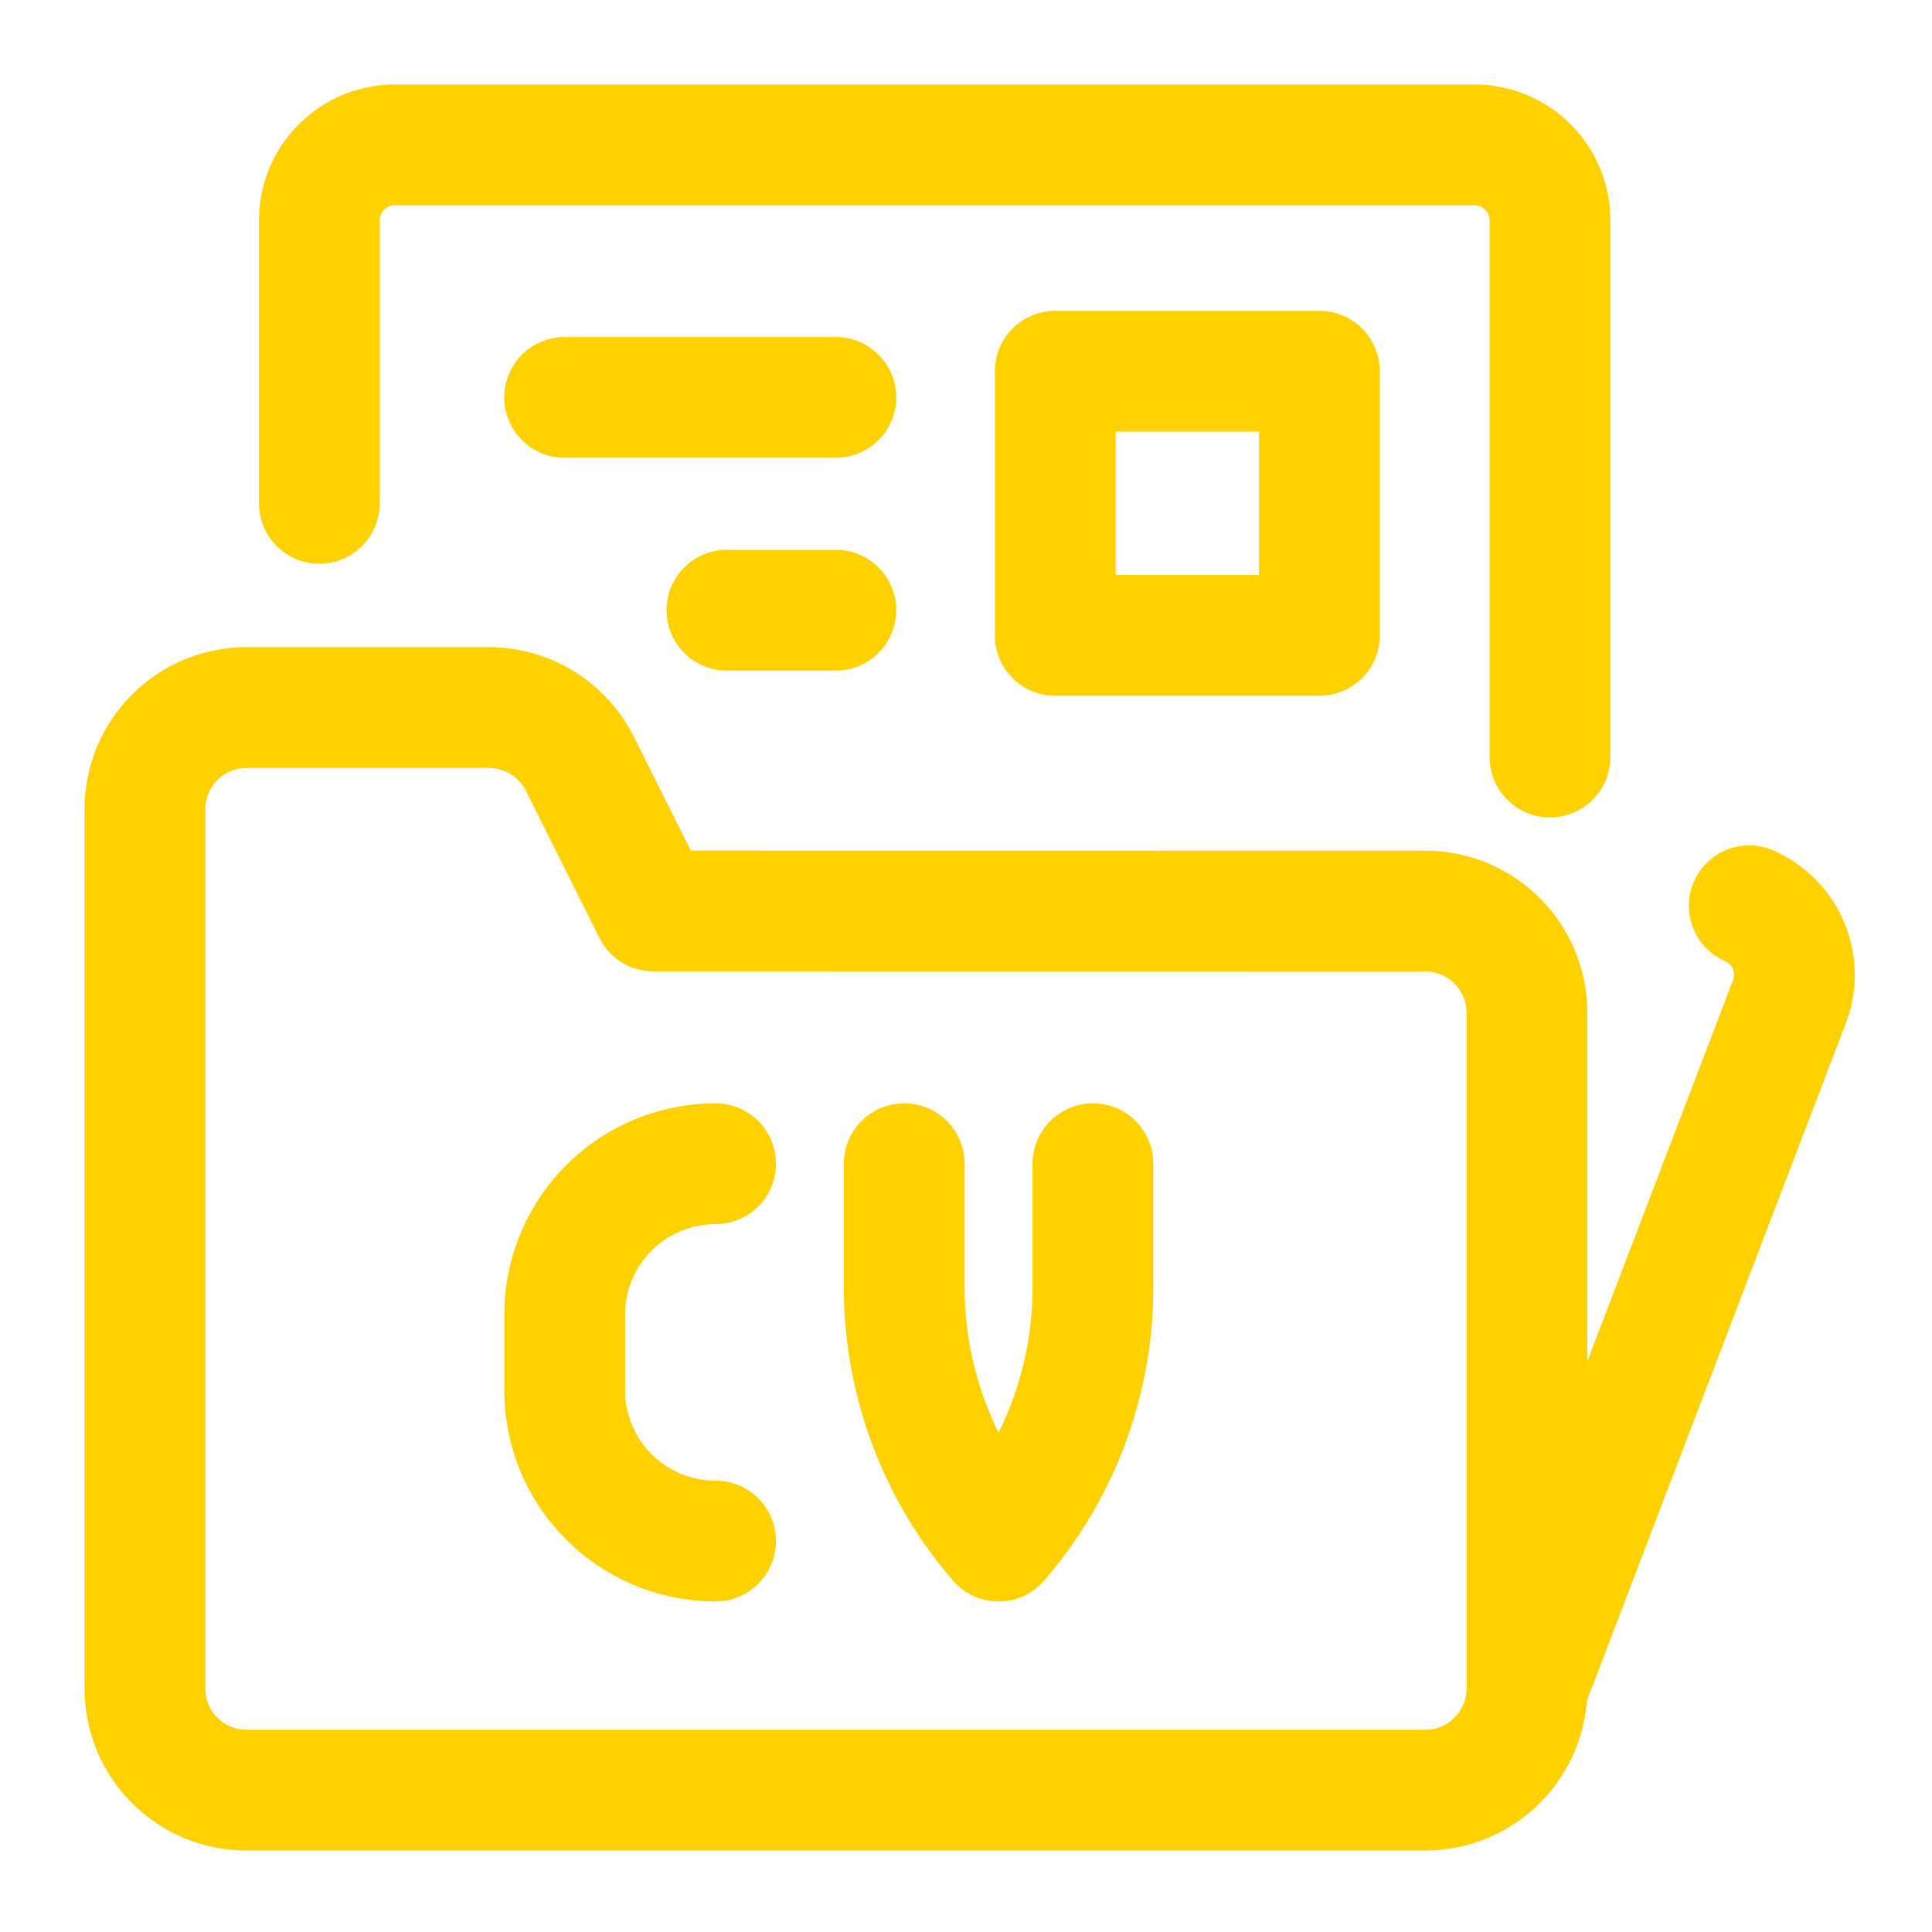 <svg xmlns="http://www.w3.org/2000/svg" width="40" height="40" fill="none" xmlns:v="https://vecta.io/nano"><mask id="A" maskUnits="userSpaceOnUse" x="0" y="0" width="40" height="40" mask-type="alpha"><path d="M0 0H40V40H0V0Z" fill="#d9d9d9"/></mask><g mask="url(#A)"><path fill-rule="evenodd" d="M8.175 4.25c-.083 0-.162.033-.221.092s-.092.138-.092.221v5.858a1.25 1.25 0 1 1-2.5 0V4.563c0-.746.296-1.461.824-1.989s1.243-.824 1.989-.824h22.353c.746 0 1.461.296 1.989.824s.824 1.243.824 1.989v11.111a1.25 1.25 0 1 1-2.5 0V4.563c0-.083-.033-.162-.091-.221s-.138-.092-.221-.092H8.175zm12.423 3.436a1.25 1.25 0 0 1 1.25-1.25h5.469a1.25 1.25 0 0 1 1.25 1.25v5.469a1.25 1.25 0 0 1-1.25 1.25h-5.469a1.25 1.25 0 0 1-1.25-1.25V7.686zm2.5 1.25v2.969h2.969V8.936h-2.969zm-12.658-.708a1.25 1.25 0 0 1 1.25-1.25h5.616a1.25 1.25 0 1 1 0 2.5h-5.616a1.25 1.25 0 0 1-1.25-1.25zm3.359 4.406a1.25 1.25 0 0 1 1.25-1.25h2.256a1.25 1.25 0 1 1 0 2.5H15.05a1.25 1.25 0 0 1-1.25-1.25zM2.735 14.38c.629-.628 1.481-.981 2.369-.981h5.017a3.36 3.36 0 0 1 3.002 1.854l.001.001 1.178 2.357 15.207.002a3.36 3.36 0 0 1 2.373.984c.629.629.982 1.483.982 2.372v7.217l3.021-7.904c.024-.073.02-.151-.01-.222s-.089-.131-.162-.162a1.25 1.25 0 0 1 .996-2.293c.654.285 1.176.807 1.46 1.462s.307 1.393.067 2.065l-.009.025-5.373 14.057a3.36 3.36 0 0 1-.245 1.026c-.169.407-.416.777-.727 1.089s-.681.559-1.089.728-.844.256-1.284.256H5.105c-.89 0-1.743-.353-2.372-.983s-.983-1.482-.983-2.372V16.75v-.003c.002-.888.356-1.74.985-2.367zm27.628 20.549v.048c-.002.106-.024.21-.065.308-.043.104-.106.198-.185.278s-.174.142-.277.185-.215.065-.327.065H5.105c-.227 0-.444-.09-.604-.25s-.25-.378-.25-.604V16.752c.001-.226.091-.443.251-.603s.378-.25.604-.25h5.014a.86.86 0 0 1 .768.474l1.523 3.047a1.25 1.25 0 0 0 1.118.691l15.979.002c.227 0 .445.09.605.251s.251.378.251.605v13.96zM11.722 24.125c.821-.82 1.933-1.281 3.094-1.281a1.25 1.25 0 1 1 0 2.5c-.497 0-.974.197-1.326.549s-.549.829-.549 1.326v1.562c0 .497.198.974.549 1.326s.829.549 1.326.549a1.25 1.25 0 1 1 0 2.5c-1.16 0-2.273-.461-3.094-1.281s-1.281-1.933-1.281-3.094v-1.562c0-1.16.461-2.273 1.281-3.094zm7-1.281a1.25 1.25 0 0 1 1.25 1.25v2.648c.014 1.021.257 2.018.703 2.92.446-.902.689-1.899.703-2.92v-2.648a1.25 1.25 0 1 1 2.5 0v2.656.015c-.027 2.19-.826 4.299-2.257 5.957a1.25 1.25 0 0 1-1.893 0c-1.43-1.658-2.23-3.768-2.257-5.957v-.015-2.656a1.25 1.25 0 0 1 1.25-1.25z" fill="#ffd100"/></g></svg>